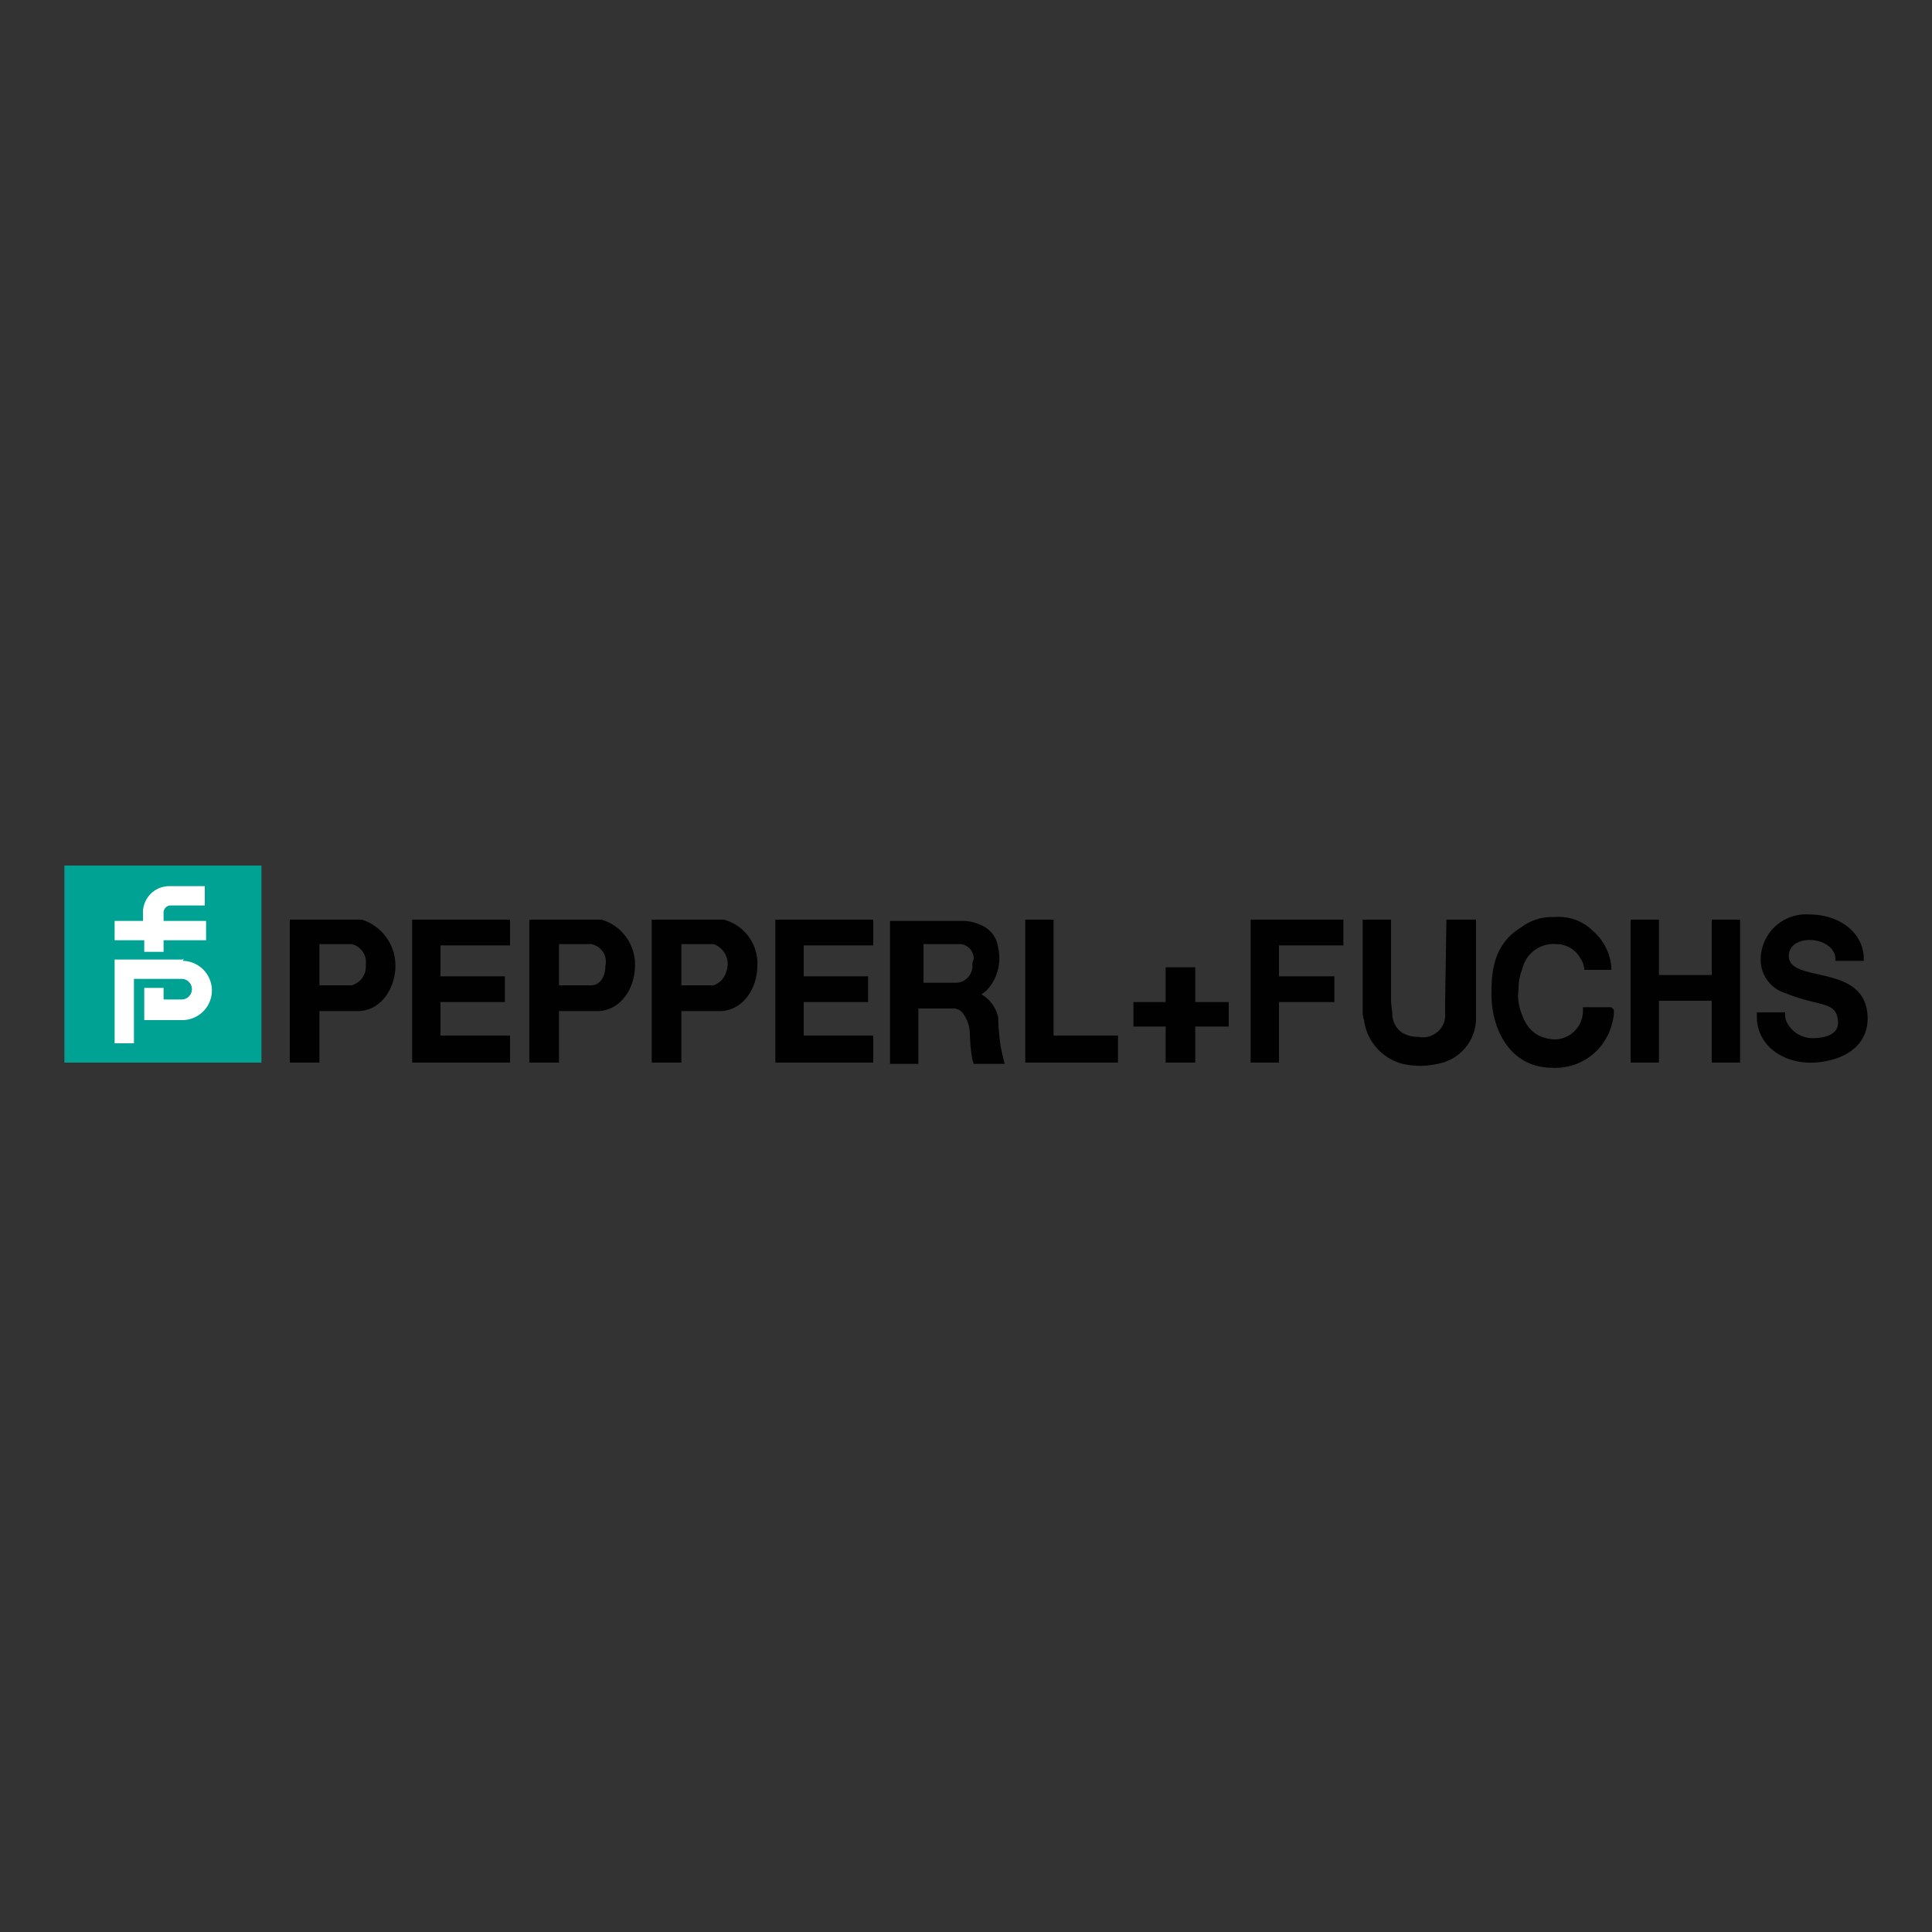 <?xml version="1.0" encoding="UTF-8"?>
<svg xmlns="http://www.w3.org/2000/svg" width="150" height="150" viewBox="0 0 150 150">
  <rect x="0" y="0" width="150" height="150" fill="#333333" stroke="none"/>
  <title>Pepperl&amp;Fuchs_Logo</title>
  <polygon points="97.1 82.5 99.3 82.5 99.3 77.8 103.6 77.8 103.6 75.8 99.3 75.8 99.3 73.4 104.3 73.4 104.3 71.4 97.1 71.4 97.1 82.5" style="fill:#010101"></polygon>
  <path d="M112.2,77.8v.9a1.68,1.68,0,0,1-.7,1.5,1.74,1.74,0,0,1-1.4.3,2.38,2.38,0,0,1-1.2-.3,1.76,1.76,0,0,1-.8-1.5l-.1-.9V71.4h-2.2v7.1a2,2,0,0,0,.1.7,4.06,4.06,0,0,0,3,3.4,6.15,6.15,0,0,0,2.7,0,3.62,3.62,0,0,0,3-3.4V71.4h-2.3Z" style="fill:#010101"></path>
  <polygon points="132.9 75.7 128.8 75.7 128.8 71.4 126.6 71.4 126.6 82.5 128.8 82.5 128.8 77.7 132.9 77.7 132.9 82.5 135.1 82.5 135.1 71.4 132.9 71.4 132.9 75.7" style="fill:#010101"></polygon>
  <path d="M125.1,78.2h-2.2v.3a2.22,2.22,0,0,1-2.2,2.2h0c-1.7-.1-2.3-1.1-2.7-2.4a3.81,3.81,0,0,1-.1-1.5,4.15,4.15,0,0,1,.3-1.6,2.48,2.48,0,0,1,2.6-1.9,2.14,2.14,0,0,1,1.9,1.1,1.61,1.61,0,0,1,.3.9h2.1V75a4.2,4.2,0,0,0-1.4-2.7,3.77,3.77,0,0,0-3-1.1,4,4,0,0,0-2.6.8c-1.8,1.1-2.3,2.8-2.3,4.9-.1,2.9,1.4,6,4.7,6a4.53,4.53,0,0,0,4.7-3.6,2.77,2.77,0,0,0,.1-.9Z" style="fill:#010101"></path>
  <path d="M138.9,74c.3-1.5,3.3-1.3,3.6.3v.3h2.2v-.3c-.1-2-2-3.3-4.2-3.3a3.52,3.52,0,0,0-3.8,3.6,2.7,2.7,0,0,0,1.9,2.5c2.7,1.1,4,.6,4.1,2.2.1,1.1-1.2,1.3-1.9,1.3a2.23,2.23,0,0,1-2.1-1.3,1.09,1.09,0,0,1-.1-.5v-.2h-2.2v.3c0,2.4,2.2,3.7,4.4,3.6s4.3-1.2,4.2-3.6c-.2-4.3-6.5-2.4-6.1-4.9" style="fill:#010101"></path>
  <polygon points="60.2 82.5 67.8 82.5 67.8 80.4 62.4 80.4 62.4 77.8 67.4 77.8 67.4 75.8 62.4 75.8 62.4 73.4 67.8 73.4 67.8 71.4 60.2 71.4 60.2 82.5" style="fill:#010101"></polygon>
  <polygon points="32 82.5 39.6 82.5 39.6 80.4 34.2 80.4 34.2 77.8 39.2 77.8 39.2 75.8 34.2 75.8 34.2 73.4 39.6 73.4 39.6 71.4 32 71.4 32 82.5" style="fill:#010101"></polygon>
  <polygon points="81.8 80.4 81.8 71.4 79.6 71.4 79.6 82.5 86.8 82.5 86.8 80.4 81.8 80.4" style="fill:#010101"></polygon>
  <path d="M45.9,76.5H43.4V73.3h2.5A1.39,1.39,0,0,1,47,75c0,.8-.4,1.5-1.1,1.5m.8-5.1H41.1V82.5h2.3v-4h3.1c1.8-.1,2.8-1.9,2.8-3.5a3.63,3.63,0,0,0-2.6-3.6" style="fill:#010101"></path>
  <path d="M55.4,76.5H52.9V73.3h2.5a1.63,1.63,0,0,1,1,2.1,1.57,1.57,0,0,1-1,1.1m.8-5.1H50.6V82.5h2.3v-4H56c1.8-.1,2.8-1.9,2.8-3.5a3.52,3.52,0,0,0-2.6-3.6" style="fill:#010101"></path>
  <path d="M75.5,75a1.31,1.31,0,0,1-1.2,1.3H71.7v-3h2.7a1.13,1.13,0,0,1,1.2,1.1v.1a.75.75,0,0,0-.1.5m2.2,6.3a17.85,17.85,0,0,1-.2-2.3,2.75,2.75,0,0,0-1-1.6l-.3-.2.4-.3a3.66,3.66,0,0,0,.9-3.3,2.18,2.18,0,0,0-1.4-1.8,3.19,3.19,0,0,0-1.4-.3H69.1V82.6h2.2V78.3H74a.91.91,0,0,1,.7.3,2.72,2.72,0,0,1,.6,1.7,13.55,13.55,0,0,0,.2,2l.1.3H78l-.1-.4Z" style="fill:#010101"></path>
  <polygon points="95.4 77.8 92.8 77.8 92.8 75.1 90.5 75.1 90.5 77.8 88 77.8 88 79.7 90.5 79.7 90.5 82.5 92.8 82.5 92.8 79.7 95.4 79.7 95.4 77.8" style="fill:#010101"></polygon>
  <path d="M27.3,76.5H24.8V73.3h2.5a1.44,1.44,0,0,1,1.1,1.6,1.51,1.51,0,0,1-1.1,1.6m.8-5.1H22.5V82.5h2.3v-4h3.1c1.8-.1,2.8-1.9,2.8-3.5a3.75,3.75,0,0,0-2.6-3.6" style="fill:#010101"></path>
  <rect x="5" y="67.2" width="15.3" height="15.3" style="fill:#00a294"></rect>
  <path d="M14.2,74.5H8.9V81h1.5V76h3.7a.8.8,0,1,1,0,1.6H12.7v-.9H11.2v2.5h2.9a2.3,2.3,0,0,0,.1-4.6c.1-.2,0-.2,0-.1" style="fill:#fff"></path>
  <path d="M11.2,73.9h1.5V73H16V71.5H12.7v-.6a.56.56,0,0,1,.5-.6h2.7V68.8H13.2a2.05,2.05,0,0,0-2.1,2.1h0v.6H8.9V73h2.3Z" style="fill:#fff"></path>
</svg>

